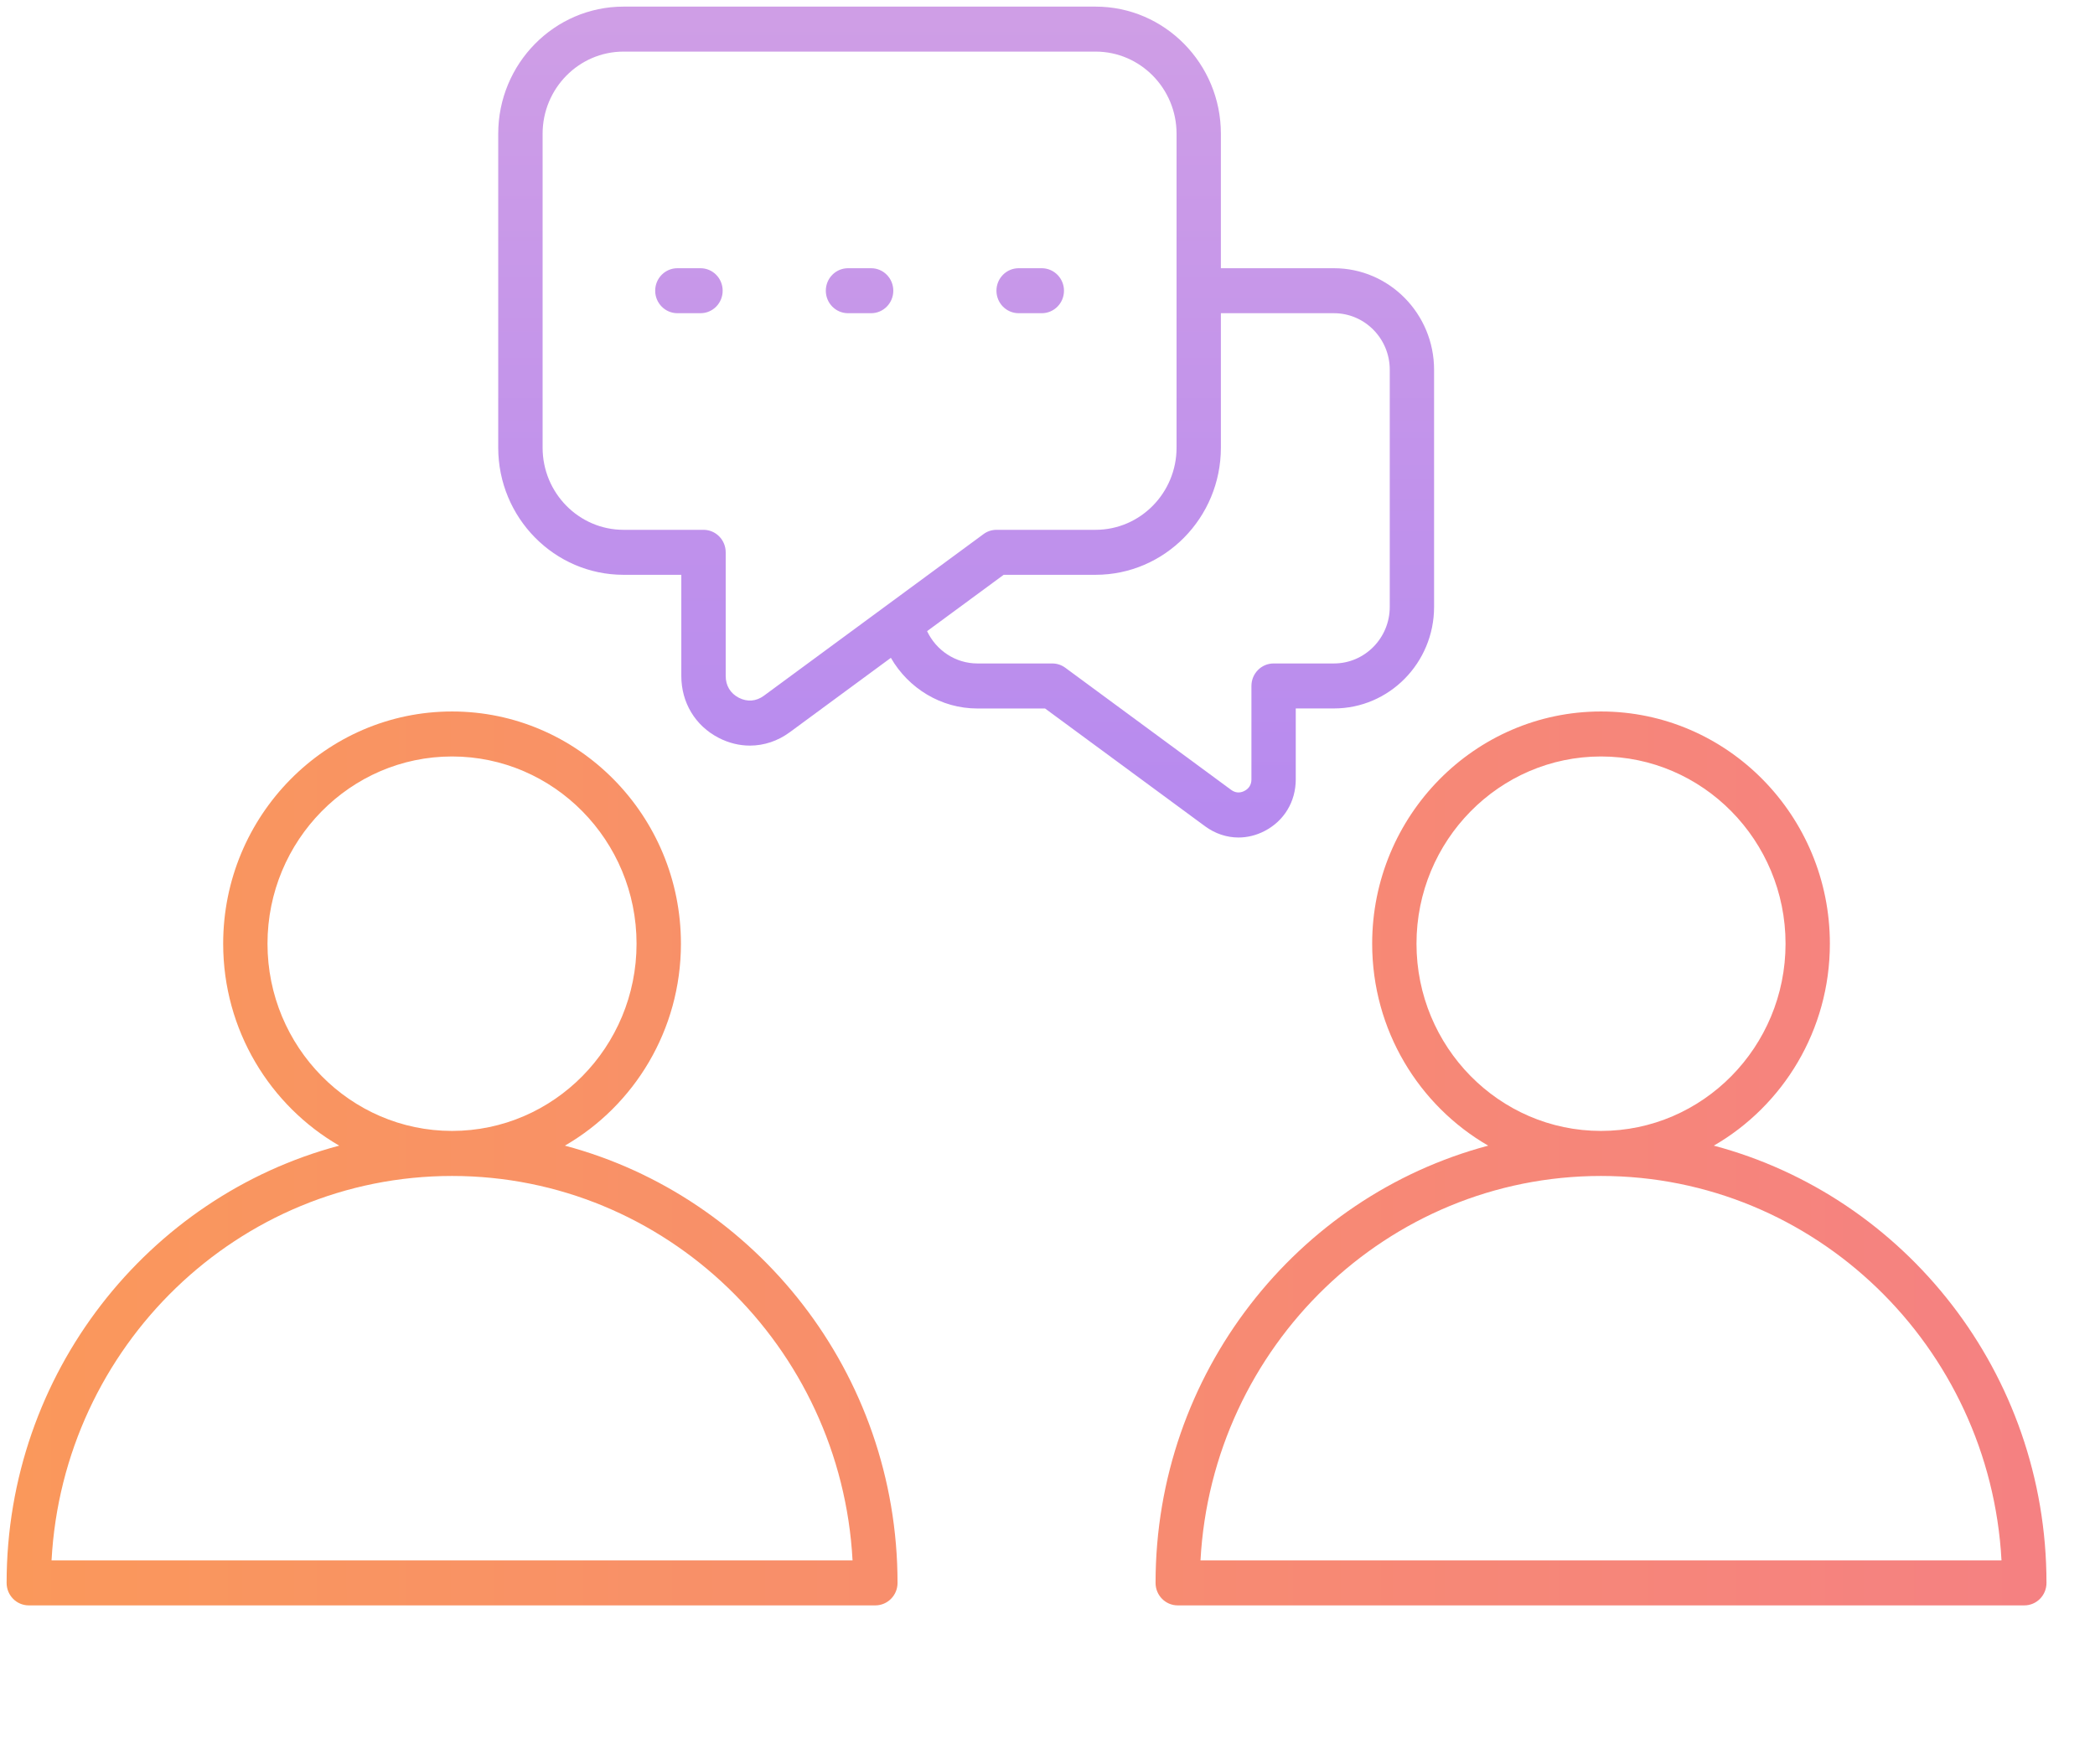 <svg width="38" height="32" viewBox="0 0 38 32" fill="none" xmlns="http://www.w3.org/2000/svg">
<path d="M10.246 20.78C11.502 20.055 12.351 18.685 12.351 17.117C12.351 14.794 10.489 12.905 8.2 12.905C5.91 12.905 4.048 14.795 4.048 17.117C4.048 18.685 4.898 20.055 6.153 20.78C2.686 21.702 0.12 24.908 0.12 28.711C0.12 28.937 0.3 29.119 0.522 29.119H15.877C16.099 29.119 16.28 28.937 16.28 28.711C16.279 24.908 13.714 21.702 10.246 20.78ZM4.852 17.117C4.852 15.245 6.354 13.721 8.199 13.721C10.045 13.721 11.546 15.245 11.546 17.117C11.546 18.99 10.046 20.513 8.2 20.513H8.199H8.198C6.354 20.513 4.852 18.989 4.852 17.117ZM0.935 28.303C1.144 24.422 4.322 21.33 8.199 21.33H8.2C12.077 21.33 15.255 24.422 15.464 28.303H0.935ZM31.086 20.78C32.342 20.055 33.191 18.685 33.191 17.117C33.191 14.794 31.329 12.905 29.04 12.905C26.751 12.905 24.889 14.795 24.889 17.117C24.889 18.685 25.738 20.055 26.994 20.78C23.526 21.702 20.96 24.908 20.96 28.711C20.96 28.937 21.14 29.119 21.362 29.119H36.718C36.94 29.119 37.12 28.937 37.12 28.711C37.12 24.908 34.554 21.702 31.086 20.78ZM25.693 17.117C25.693 15.245 27.194 13.721 29.04 13.721C30.885 13.721 32.387 15.245 32.387 17.117C32.387 18.99 30.886 20.513 29.04 20.513H29.039H29.038C27.194 20.513 25.693 18.989 25.693 17.117ZM21.775 28.303C21.985 24.422 25.162 21.33 29.039 21.33H29.04C32.917 21.33 36.095 24.422 36.304 28.303H21.775Z" fill="url(#paint0_linear_3452_7273)"/>
<path d="M22.464 15.191C22.624 15.191 22.786 15.152 22.938 15.073C23.292 14.89 23.503 14.54 23.503 14.137V12.85H24.196C25.198 12.85 26.012 12.024 26.012 11.008V6.707C26.012 5.691 25.198 4.865 24.196 4.865H22.145V2.426C22.145 1.155 21.126 0.12 19.872 0.12H11.31C10.057 0.12 9.037 1.154 9.037 2.426V8.12C9.037 9.391 10.057 10.426 11.31 10.426H12.358V12.261C12.358 12.744 12.611 13.164 13.035 13.383C13.217 13.477 13.411 13.524 13.602 13.524C13.856 13.524 14.108 13.442 14.327 13.28L16.159 11.932C16.478 12.486 17.07 12.851 17.728 12.851H18.956L21.859 14.988C22.042 15.122 22.252 15.191 22.464 15.191ZM13.855 12.62C13.716 12.722 13.555 12.735 13.401 12.656C13.247 12.576 13.163 12.436 13.163 12.261V10.018C13.163 9.793 12.983 9.61 12.761 9.61H11.31C10.5 9.61 9.842 8.941 9.842 8.12V2.426C9.842 1.605 10.5 0.936 11.31 0.936H19.872C20.682 0.936 21.341 1.604 21.341 2.426V8.12C21.341 8.941 20.682 9.61 19.872 9.61H18.075C17.99 9.61 17.907 9.637 17.839 9.688L13.855 12.62ZM19.086 12.034H17.728C17.333 12.034 16.981 11.798 16.816 11.448L18.205 10.426H19.872C21.126 10.426 22.145 9.392 22.145 8.12V5.681H24.196C24.754 5.681 25.208 6.141 25.208 6.706V11.008C25.208 11.574 24.754 12.034 24.196 12.034H23.101C22.879 12.034 22.699 12.217 22.699 12.442V14.137C22.699 14.231 22.655 14.303 22.572 14.346C22.489 14.389 22.406 14.382 22.331 14.327L19.323 12.112C19.254 12.061 19.171 12.034 19.086 12.034ZM18.074 5.273C18.074 5.048 18.254 4.865 18.477 4.865H18.896C19.118 4.865 19.299 5.048 19.299 5.273C19.299 5.498 19.119 5.681 18.896 5.681H18.477C18.254 5.681 18.074 5.498 18.074 5.273ZM13.108 5.273C13.108 5.498 12.929 5.681 12.706 5.681H12.287C12.065 5.681 11.884 5.498 11.884 5.273C11.884 5.048 12.064 4.865 12.287 4.865H12.706C12.928 4.865 13.108 5.047 13.108 5.273ZM16.203 5.273C16.203 5.498 16.023 5.681 15.801 5.681H15.382C15.159 5.681 14.979 5.498 14.979 5.273C14.979 5.048 15.159 4.865 15.382 4.865H15.801C16.023 4.865 16.203 5.047 16.203 5.273Z" fill="url(#paint1_linear_3452_7273)"/>
<defs>
<linearGradient id="paint0_linear_3452_7273" x1="0.12" y1="21.012" x2="37.12" y2="21.012" gradientUnits="userSpaceOnUse">
<stop stop-color="#FA985B"/>
<stop offset="1" stop-color="#F58182"/>
</linearGradient>
<linearGradient id="paint1_linear_3452_7273" x1="13.066" y1="0.271" x2="13.066" y2="30.969" gradientUnits="userSpaceOnUse">
<stop stop-color="#CF9EE6"/>
<stop offset="0.906" stop-color="#A178F7"/>
<stop offset="1" stop-color="#C495EA"/>
</linearGradient>
</defs>
</svg>
